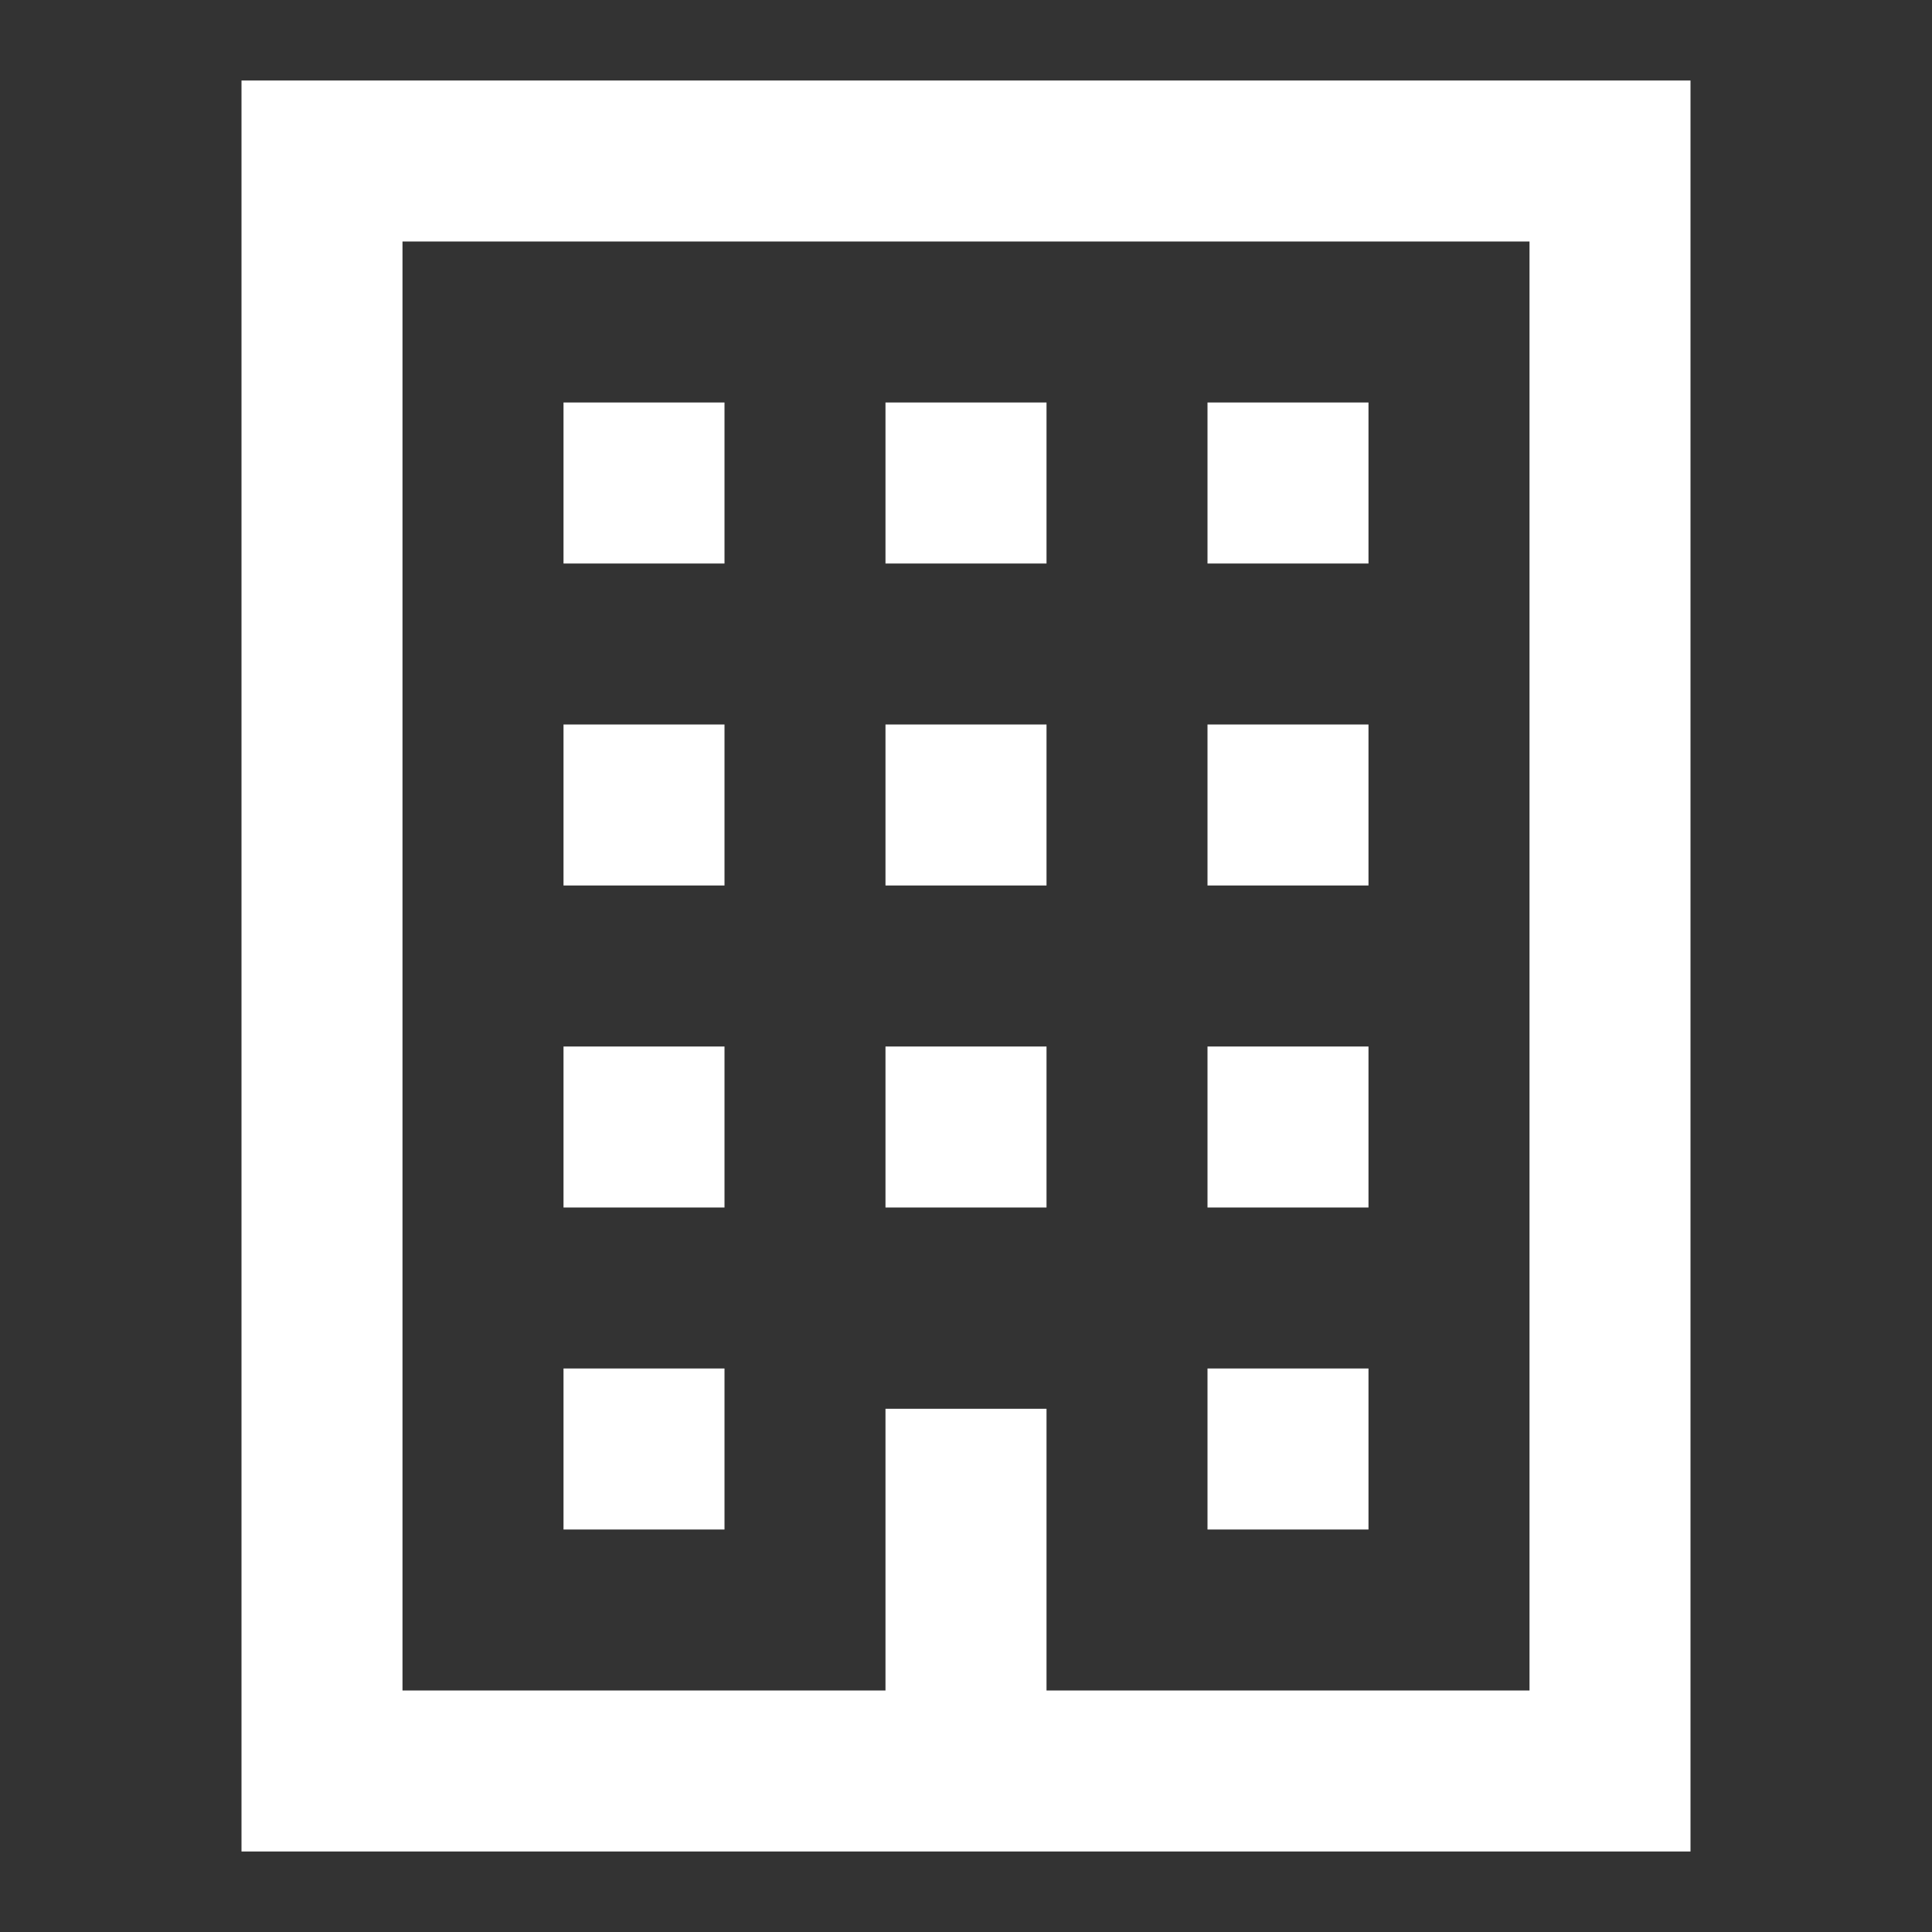 <svg width="52" height="52" viewBox="0 0 52 52" fill="none" xmlns="http://www.w3.org/2000/svg">
<rect x="0" y="0" width="52" height="52" fill="#333333" stroke="none"/>
<path d="M41.167 6.5V45.5H28.167V37.917H23.833V45.5H10.833V6.5H41.167ZM32.5 15.167H36.833V10.833H32.5V15.167ZM23.833 15.167H28.167V10.833H23.833V15.167ZM15.167 15.167H19.5V10.833H15.167V15.167ZM32.5 23.833H36.833V19.5H32.5V23.833ZM23.833 23.833H28.167V19.5H23.833V23.833ZM15.167 23.833H19.5V19.5H15.167V23.833ZM32.5 32.5H36.833V28.167H32.5V32.5ZM23.833 32.5H28.167V28.167H23.833V32.5ZM15.167 32.5H19.5V28.167H15.167V32.5ZM32.5 41.167H36.833V36.833H32.5V41.167ZM15.167 41.167H19.5V36.833H15.167V41.167ZM45.5 2.167H6.5V49.833H45.5V2.167Z" fill="white"/>
</svg>

